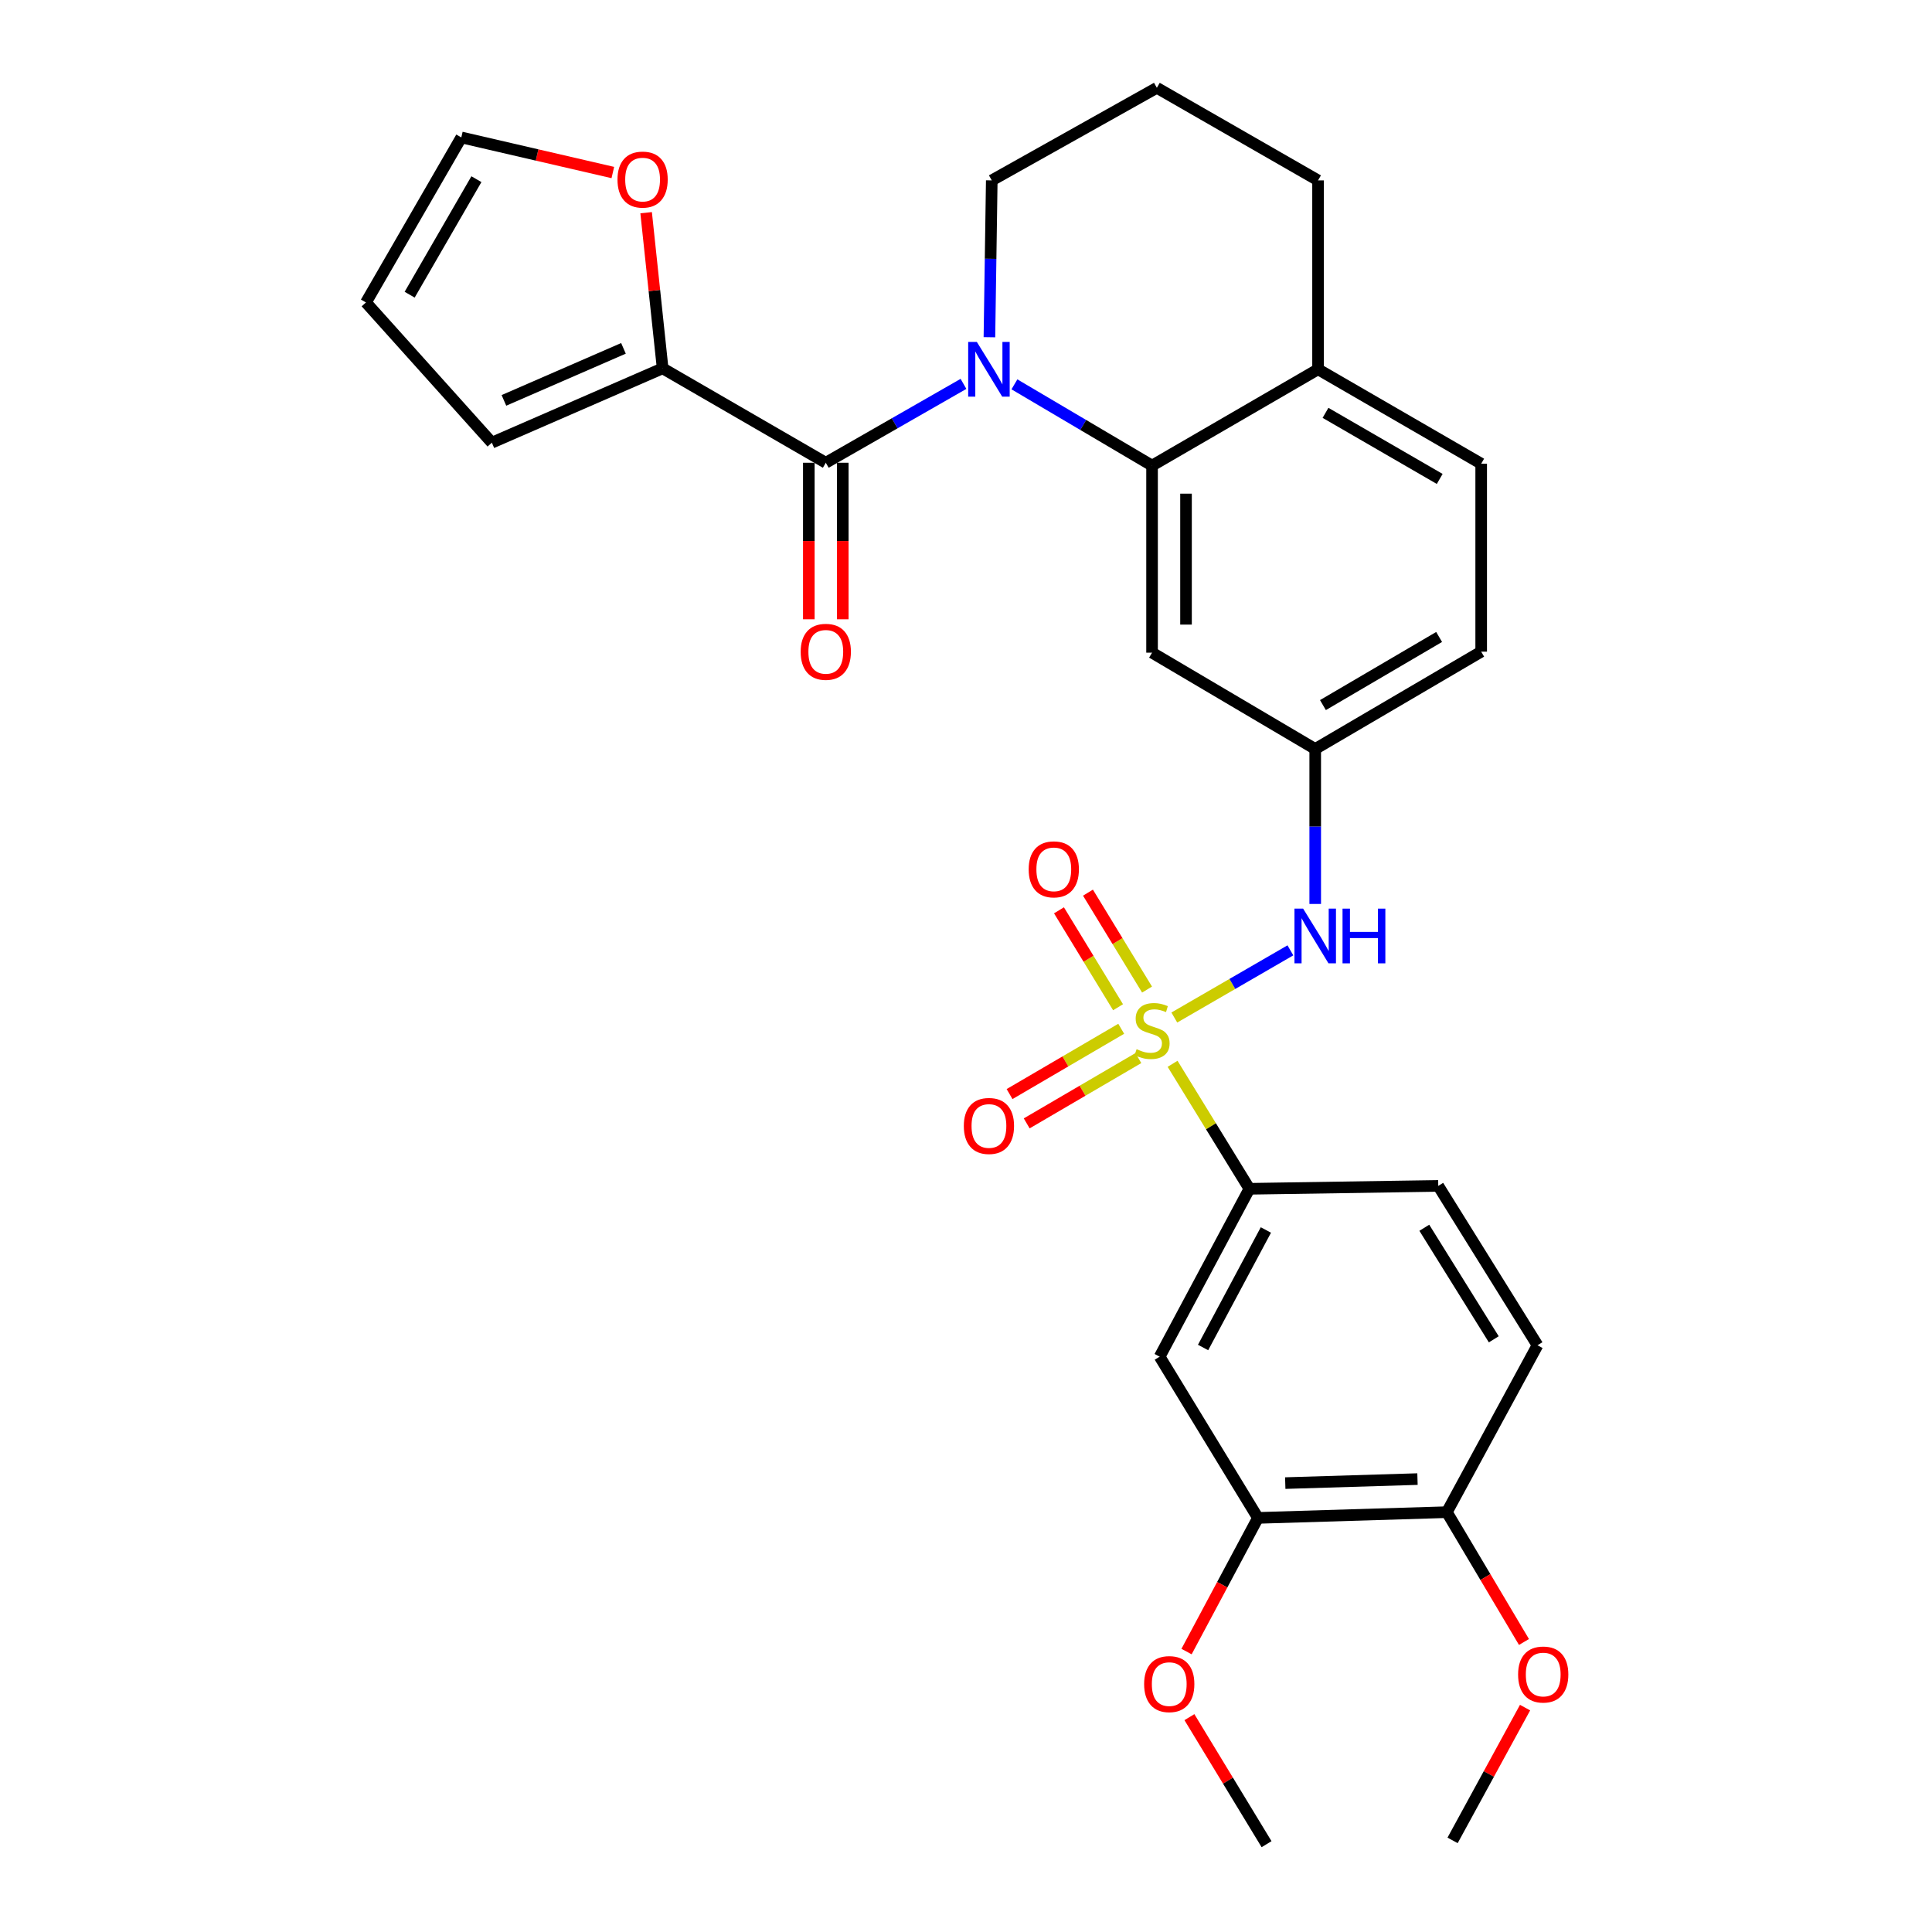 <?xml version='1.0' encoding='iso-8859-1'?>
<svg version='1.1' baseProfile='full'
              xmlns='http://www.w3.org/2000/svg'
                      xmlns:rdkit='http://www.rdkit.org/xml'
                      xmlns:xlink='http://www.w3.org/1999/xlink'
                  xml:space='preserve'
width='1000px' height='1000px' viewBox='0 0 1000 1000'>
<!-- END OF HEADER -->
<rect style='opacity:1.0;fill:#FFFFFF;stroke:none' width='1000' height='1000' x='0' y='0'> </rect>
<path class='bond-3' d='M 606.926,550.621 L 626.807,582.968' style='fill:none;fill-rule:evenodd;stroke:#CCCC00;stroke-width:6px;stroke-linecap:butt;stroke-linejoin:miter;stroke-opacity:1' />
<path class='bond-3' d='M 626.807,582.968 L 646.687,615.316' style='fill:none;fill-rule:evenodd;stroke:#000000;stroke-width:6px;stroke-linecap:butt;stroke-linejoin:miter;stroke-opacity:1' />
<path class='bond-4' d='M 607.822,526.669 L 637.865,509.284' style='fill:none;fill-rule:evenodd;stroke:#CCCC00;stroke-width:6px;stroke-linecap:butt;stroke-linejoin:miter;stroke-opacity:1' />
<path class='bond-4' d='M 637.865,509.284 L 667.908,491.899' style='fill:none;fill-rule:evenodd;stroke:#0000FF;stroke-width:6px;stroke-linecap:butt;stroke-linejoin:miter;stroke-opacity:1' />
<path class='bond-8' d='M 593.711,512.198 L 578.423,487.116' style='fill:none;fill-rule:evenodd;stroke:#CCCC00;stroke-width:6px;stroke-linecap:butt;stroke-linejoin:miter;stroke-opacity:1' />
<path class='bond-8' d='M 578.423,487.116 L 563.135,462.034' style='fill:none;fill-rule:evenodd;stroke:#FF0000;stroke-width:6px;stroke-linecap:butt;stroke-linejoin:miter;stroke-opacity:1' />
<path class='bond-8' d='M 578.704,521.346 L 563.416,496.264' style='fill:none;fill-rule:evenodd;stroke:#CCCC00;stroke-width:6px;stroke-linecap:butt;stroke-linejoin:miter;stroke-opacity:1' />
<path class='bond-8' d='M 563.416,496.264 L 548.127,471.182' style='fill:none;fill-rule:evenodd;stroke:#FF0000;stroke-width:6px;stroke-linecap:butt;stroke-linejoin:miter;stroke-opacity:1' />
<path class='bond-9' d='M 580.341,532.49 L 551.444,549.39' style='fill:none;fill-rule:evenodd;stroke:#CCCC00;stroke-width:6px;stroke-linecap:butt;stroke-linejoin:miter;stroke-opacity:1' />
<path class='bond-9' d='M 551.444,549.39 L 522.547,566.29' style='fill:none;fill-rule:evenodd;stroke:#FF0000;stroke-width:6px;stroke-linecap:butt;stroke-linejoin:miter;stroke-opacity:1' />
<path class='bond-9' d='M 589.214,547.661 L 560.317,564.561' style='fill:none;fill-rule:evenodd;stroke:#CCCC00;stroke-width:6px;stroke-linecap:butt;stroke-linejoin:miter;stroke-opacity:1' />
<path class='bond-9' d='M 560.317,564.561 L 531.419,581.461' style='fill:none;fill-rule:evenodd;stroke:#FF0000;stroke-width:6px;stroke-linecap:butt;stroke-linejoin:miter;stroke-opacity:1' />
<path class='bond-0' d='M 525.063,198.935 L 560.683,219.964' style='fill:none;fill-rule:evenodd;stroke:#0000FF;stroke-width:6px;stroke-linecap:butt;stroke-linejoin:miter;stroke-opacity:1' />
<path class='bond-0' d='M 560.683,219.964 L 596.303,240.993' style='fill:none;fill-rule:evenodd;stroke:#000000;stroke-width:6px;stroke-linecap:butt;stroke-linejoin:miter;stroke-opacity:1' />
<path class='bond-1' d='M 498.699,198.693 L 463.065,219.106' style='fill:none;fill-rule:evenodd;stroke:#0000FF;stroke-width:6px;stroke-linecap:butt;stroke-linejoin:miter;stroke-opacity:1' />
<path class='bond-1' d='M 463.065,219.106 L 427.43,239.519' style='fill:none;fill-rule:evenodd;stroke:#000000;stroke-width:6px;stroke-linecap:butt;stroke-linejoin:miter;stroke-opacity:1' />
<path class='bond-22' d='M 512.12,174.542 L 512.728,133.955' style='fill:none;fill-rule:evenodd;stroke:#0000FF;stroke-width:6px;stroke-linecap:butt;stroke-linejoin:miter;stroke-opacity:1' />
<path class='bond-22' d='M 512.728,133.955 L 513.336,93.368' style='fill:none;fill-rule:evenodd;stroke:#000000;stroke-width:6px;stroke-linecap:butt;stroke-linejoin:miter;stroke-opacity:1' />
<path class='bond-5' d='M 427.43,239.519 L 342.979,190.649' style='fill:none;fill-rule:evenodd;stroke:#000000;stroke-width:6px;stroke-linecap:butt;stroke-linejoin:miter;stroke-opacity:1' />
<path class='bond-14' d='M 418.643,239.519 L 418.643,280.026' style='fill:none;fill-rule:evenodd;stroke:#000000;stroke-width:6px;stroke-linecap:butt;stroke-linejoin:miter;stroke-opacity:1' />
<path class='bond-14' d='M 418.643,280.026 L 418.643,320.534' style='fill:none;fill-rule:evenodd;stroke:#FF0000;stroke-width:6px;stroke-linecap:butt;stroke-linejoin:miter;stroke-opacity:1' />
<path class='bond-14' d='M 436.218,239.519 L 436.218,280.026' style='fill:none;fill-rule:evenodd;stroke:#000000;stroke-width:6px;stroke-linecap:butt;stroke-linejoin:miter;stroke-opacity:1' />
<path class='bond-14' d='M 436.218,280.026 L 436.218,320.534' style='fill:none;fill-rule:evenodd;stroke:#FF0000;stroke-width:6px;stroke-linecap:butt;stroke-linejoin:miter;stroke-opacity:1' />
<path class='bond-2' d='M 596.303,240.993 L 596.303,337.816' style='fill:none;fill-rule:evenodd;stroke:#000000;stroke-width:6px;stroke-linecap:butt;stroke-linejoin:miter;stroke-opacity:1' />
<path class='bond-2' d='M 613.879,255.517 L 613.879,323.292' style='fill:none;fill-rule:evenodd;stroke:#000000;stroke-width:6px;stroke-linecap:butt;stroke-linejoin:miter;stroke-opacity:1' />
<path class='bond-31' d='M 596.303,240.993 L 682.219,191.147' style='fill:none;fill-rule:evenodd;stroke:#000000;stroke-width:6px;stroke-linecap:butt;stroke-linejoin:miter;stroke-opacity:1' />
<path class='bond-6' d='M 646.687,615.316 L 600.238,702.218' style='fill:none;fill-rule:evenodd;stroke:#000000;stroke-width:6px;stroke-linecap:butt;stroke-linejoin:miter;stroke-opacity:1' />
<path class='bond-6' d='M 655.22,636.636 L 622.706,697.467' style='fill:none;fill-rule:evenodd;stroke:#000000;stroke-width:6px;stroke-linecap:butt;stroke-linejoin:miter;stroke-opacity:1' />
<path class='bond-18' d='M 646.687,615.316 L 744.437,613.822' style='fill:none;fill-rule:evenodd;stroke:#000000;stroke-width:6px;stroke-linecap:butt;stroke-linejoin:miter;stroke-opacity:1' />
<path class='bond-12' d='M 680.754,467.885 L 680.754,427.779' style='fill:none;fill-rule:evenodd;stroke:#0000FF;stroke-width:6px;stroke-linecap:butt;stroke-linejoin:miter;stroke-opacity:1' />
<path class='bond-12' d='M 680.754,427.779 L 680.754,387.672' style='fill:none;fill-rule:evenodd;stroke:#000000;stroke-width:6px;stroke-linecap:butt;stroke-linejoin:miter;stroke-opacity:1' />
<path class='bond-11' d='M 342.979,190.649 L 338.708,150.368' style='fill:none;fill-rule:evenodd;stroke:#000000;stroke-width:6px;stroke-linecap:butt;stroke-linejoin:miter;stroke-opacity:1' />
<path class='bond-11' d='M 338.708,150.368 L 334.436,110.088' style='fill:none;fill-rule:evenodd;stroke:#FF0000;stroke-width:6px;stroke-linecap:butt;stroke-linejoin:miter;stroke-opacity:1' />
<path class='bond-16' d='M 342.979,190.649 L 254.584,229.13' style='fill:none;fill-rule:evenodd;stroke:#000000;stroke-width:6px;stroke-linecap:butt;stroke-linejoin:miter;stroke-opacity:1' />
<path class='bond-16' d='M 322.705,180.306 L 260.828,207.243' style='fill:none;fill-rule:evenodd;stroke:#000000;stroke-width:6px;stroke-linecap:butt;stroke-linejoin:miter;stroke-opacity:1' />
<path class='bond-10' d='M 600.238,702.218 L 651.11,785.663' style='fill:none;fill-rule:evenodd;stroke:#000000;stroke-width:6px;stroke-linecap:butt;stroke-linejoin:miter;stroke-opacity:1' />
<path class='bond-7' d='M 596.303,337.816 L 680.754,387.672' style='fill:none;fill-rule:evenodd;stroke:#000000;stroke-width:6px;stroke-linecap:butt;stroke-linejoin:miter;stroke-opacity:1' />
<path class='bond-24' d='M 651.11,785.663 L 632.63,820.257' style='fill:none;fill-rule:evenodd;stroke:#000000;stroke-width:6px;stroke-linecap:butt;stroke-linejoin:miter;stroke-opacity:1' />
<path class='bond-24' d='M 632.63,820.257 L 614.149,854.852' style='fill:none;fill-rule:evenodd;stroke:#FF0000;stroke-width:6px;stroke-linecap:butt;stroke-linejoin:miter;stroke-opacity:1' />
<path class='bond-30' d='M 651.11,785.663 L 748.889,782.695' style='fill:none;fill-rule:evenodd;stroke:#000000;stroke-width:6px;stroke-linecap:butt;stroke-linejoin:miter;stroke-opacity:1' />
<path class='bond-30' d='M 665.243,767.65 L 733.689,765.572' style='fill:none;fill-rule:evenodd;stroke:#000000;stroke-width:6px;stroke-linecap:butt;stroke-linejoin:miter;stroke-opacity:1' />
<path class='bond-17' d='M 317.202,89.301 L 277.988,80.218' style='fill:none;fill-rule:evenodd;stroke:#FF0000;stroke-width:6px;stroke-linecap:butt;stroke-linejoin:miter;stroke-opacity:1' />
<path class='bond-17' d='M 277.988,80.218 L 238.775,71.135' style='fill:none;fill-rule:evenodd;stroke:#000000;stroke-width:6px;stroke-linecap:butt;stroke-linejoin:miter;stroke-opacity:1' />
<path class='bond-23' d='M 680.754,387.672 L 766.66,337.298' style='fill:none;fill-rule:evenodd;stroke:#000000;stroke-width:6px;stroke-linecap:butt;stroke-linejoin:miter;stroke-opacity:1' />
<path class='bond-23' d='M 684.75,364.955 L 744.884,329.693' style='fill:none;fill-rule:evenodd;stroke:#000000;stroke-width:6px;stroke-linecap:butt;stroke-linejoin:miter;stroke-opacity:1' />
<path class='bond-13' d='M 682.219,191.147 L 766.66,240.017' style='fill:none;fill-rule:evenodd;stroke:#000000;stroke-width:6px;stroke-linecap:butt;stroke-linejoin:miter;stroke-opacity:1' />
<path class='bond-13' d='M 686.081,213.689 L 745.19,247.898' style='fill:none;fill-rule:evenodd;stroke:#000000;stroke-width:6px;stroke-linecap:butt;stroke-linejoin:miter;stroke-opacity:1' />
<path class='bond-27' d='M 682.219,191.147 L 682.219,93.368' style='fill:none;fill-rule:evenodd;stroke:#000000;stroke-width:6px;stroke-linecap:butt;stroke-linejoin:miter;stroke-opacity:1' />
<path class='bond-15' d='M 748.889,782.695 L 795.806,696.31' style='fill:none;fill-rule:evenodd;stroke:#000000;stroke-width:6px;stroke-linecap:butt;stroke-linejoin:miter;stroke-opacity:1' />
<path class='bond-25' d='M 748.889,782.695 L 768.848,816.291' style='fill:none;fill-rule:evenodd;stroke:#000000;stroke-width:6px;stroke-linecap:butt;stroke-linejoin:miter;stroke-opacity:1' />
<path class='bond-25' d='M 768.848,816.291 L 788.807,849.886' style='fill:none;fill-rule:evenodd;stroke:#FF0000;stroke-width:6px;stroke-linecap:butt;stroke-linejoin:miter;stroke-opacity:1' />
<path class='bond-19' d='M 254.584,229.13 L 189.417,156.552' style='fill:none;fill-rule:evenodd;stroke:#000000;stroke-width:6px;stroke-linecap:butt;stroke-linejoin:miter;stroke-opacity:1' />
<path class='bond-33' d='M 238.775,71.135 L 189.417,156.552' style='fill:none;fill-rule:evenodd;stroke:#000000;stroke-width:6px;stroke-linecap:butt;stroke-linejoin:miter;stroke-opacity:1' />
<path class='bond-33' d='M 246.589,92.741 L 212.038,152.533' style='fill:none;fill-rule:evenodd;stroke:#000000;stroke-width:6px;stroke-linecap:butt;stroke-linejoin:miter;stroke-opacity:1' />
<path class='bond-20' d='M 744.437,613.822 L 795.806,696.31' style='fill:none;fill-rule:evenodd;stroke:#000000;stroke-width:6px;stroke-linecap:butt;stroke-linejoin:miter;stroke-opacity:1' />
<path class='bond-20' d='M 737.223,635.486 L 773.182,693.228' style='fill:none;fill-rule:evenodd;stroke:#000000;stroke-width:6px;stroke-linecap:butt;stroke-linejoin:miter;stroke-opacity:1' />
<path class='bond-21' d='M 766.66,240.017 L 766.66,337.298' style='fill:none;fill-rule:evenodd;stroke:#000000;stroke-width:6px;stroke-linecap:butt;stroke-linejoin:miter;stroke-opacity:1' />
<path class='bond-32' d='M 513.336,93.368 L 598.783,45.455' style='fill:none;fill-rule:evenodd;stroke:#000000;stroke-width:6px;stroke-linecap:butt;stroke-linejoin:miter;stroke-opacity:1' />
<path class='bond-28' d='M 615.637,888.794 L 635.604,921.67' style='fill:none;fill-rule:evenodd;stroke:#FF0000;stroke-width:6px;stroke-linecap:butt;stroke-linejoin:miter;stroke-opacity:1' />
<path class='bond-28' d='M 635.604,921.67 L 655.572,954.545' style='fill:none;fill-rule:evenodd;stroke:#000000;stroke-width:6px;stroke-linecap:butt;stroke-linejoin:miter;stroke-opacity:1' />
<path class='bond-29' d='M 789.372,883.855 L 770.615,918.219' style='fill:none;fill-rule:evenodd;stroke:#FF0000;stroke-width:6px;stroke-linecap:butt;stroke-linejoin:miter;stroke-opacity:1' />
<path class='bond-29' d='M 770.615,918.219 L 751.857,952.583' style='fill:none;fill-rule:evenodd;stroke:#000000;stroke-width:6px;stroke-linecap:butt;stroke-linejoin:miter;stroke-opacity:1' />
<path class='bond-26' d='M 598.783,45.455 L 682.219,93.368' style='fill:none;fill-rule:evenodd;stroke:#000000;stroke-width:6px;stroke-linecap:butt;stroke-linejoin:miter;stroke-opacity:1' />
<path  class='atom-0' d='M 588.303 543.055
Q 588.623 543.175, 589.943 543.735
Q 591.263 544.295, 592.703 544.655
Q 594.183 544.975, 595.623 544.975
Q 598.303 544.975, 599.863 543.695
Q 601.423 542.375, 601.423 540.095
Q 601.423 538.535, 600.623 537.575
Q 599.863 536.615, 598.663 536.095
Q 597.463 535.575, 595.463 534.975
Q 592.943 534.215, 591.423 533.495
Q 589.943 532.775, 588.863 531.255
Q 587.823 529.735, 587.823 527.175
Q 587.823 523.615, 590.223 521.415
Q 592.663 519.215, 597.463 519.215
Q 600.743 519.215, 604.463 520.775
L 603.543 523.855
Q 600.143 522.455, 597.583 522.455
Q 594.823 522.455, 593.303 523.615
Q 591.783 524.735, 591.823 526.695
Q 591.823 528.215, 592.583 529.135
Q 593.383 530.055, 594.503 530.575
Q 595.663 531.095, 597.583 531.695
Q 600.143 532.495, 601.663 533.295
Q 603.183 534.095, 604.263 535.735
Q 605.383 537.335, 605.383 540.095
Q 605.383 544.015, 602.743 546.135
Q 600.143 548.215, 595.783 548.215
Q 593.263 548.215, 591.343 547.655
Q 589.463 547.135, 587.223 546.215
L 588.303 543.055
' fill='#CCCC00'/>
<path  class='atom-1' d='M 505.612 176.987
L 514.892 191.987
Q 515.812 193.467, 517.292 196.147
Q 518.772 198.827, 518.852 198.987
L 518.852 176.987
L 522.612 176.987
L 522.612 205.307
L 518.732 205.307
L 508.772 188.907
Q 507.612 186.987, 506.372 184.787
Q 505.172 182.587, 504.812 181.907
L 504.812 205.307
L 501.132 205.307
L 501.132 176.987
L 505.612 176.987
' fill='#0000FF'/>
<path  class='atom-5' d='M 674.494 470.305
L 683.774 485.305
Q 684.694 486.785, 686.174 489.465
Q 687.654 492.145, 687.734 492.305
L 687.734 470.305
L 691.494 470.305
L 691.494 498.625
L 687.614 498.625
L 677.654 482.225
Q 676.494 480.305, 675.254 478.105
Q 674.054 475.905, 673.694 475.225
L 673.694 498.625
L 670.014 498.625
L 670.014 470.305
L 674.494 470.305
' fill='#0000FF'/>
<path  class='atom-5' d='M 694.894 470.305
L 698.734 470.305
L 698.734 482.345
L 713.214 482.345
L 713.214 470.305
L 717.054 470.305
L 717.054 498.625
L 713.214 498.625
L 713.214 485.545
L 698.734 485.545
L 698.734 498.625
L 694.894 498.625
L 694.894 470.305
' fill='#0000FF'/>
<path  class='atom-9' d='M 532.441 449.97
Q 532.441 443.17, 535.801 439.37
Q 539.161 435.57, 545.441 435.57
Q 551.721 435.57, 555.081 439.37
Q 558.441 443.17, 558.441 449.97
Q 558.441 456.85, 555.041 460.77
Q 551.641 464.65, 545.441 464.65
Q 539.201 464.65, 535.801 460.77
Q 532.441 456.89, 532.441 449.97
M 545.441 461.45
Q 549.761 461.45, 552.081 458.57
Q 554.441 455.65, 554.441 449.97
Q 554.441 444.41, 552.081 441.61
Q 549.761 438.77, 545.441 438.77
Q 541.121 438.77, 538.761 441.57
Q 536.441 444.37, 536.441 449.97
Q 536.441 455.69, 538.761 458.57
Q 541.121 461.45, 545.441 461.45
' fill='#FF0000'/>
<path  class='atom-10' d='M 498.872 582.793
Q 498.872 575.993, 502.232 572.193
Q 505.592 568.393, 511.872 568.393
Q 518.152 568.393, 521.512 572.193
Q 524.872 575.993, 524.872 582.793
Q 524.872 589.673, 521.472 593.593
Q 518.072 597.473, 511.872 597.473
Q 505.632 597.473, 502.232 593.593
Q 498.872 589.713, 498.872 582.793
M 511.872 594.273
Q 516.192 594.273, 518.512 591.393
Q 520.872 588.473, 520.872 582.793
Q 520.872 577.233, 518.512 574.433
Q 516.192 571.593, 511.872 571.593
Q 507.552 571.593, 505.192 574.393
Q 502.872 577.193, 502.872 582.793
Q 502.872 588.513, 505.192 591.393
Q 507.552 594.273, 511.872 594.273
' fill='#FF0000'/>
<path  class='atom-12' d='M 319.61 92.95
Q 319.61 86.15, 322.97 82.35
Q 326.33 78.55, 332.61 78.55
Q 338.89 78.55, 342.25 82.35
Q 345.61 86.15, 345.61 92.95
Q 345.61 99.83, 342.21 103.75
Q 338.81 107.63, 332.61 107.63
Q 326.37 107.63, 322.97 103.75
Q 319.61 99.87, 319.61 92.95
M 332.61 104.43
Q 336.93 104.43, 339.25 101.55
Q 341.61 98.63, 341.61 92.95
Q 341.61 87.39, 339.25 84.59
Q 336.93 81.75, 332.61 81.75
Q 328.29 81.75, 325.93 84.55
Q 323.61 87.35, 323.61 92.95
Q 323.61 98.67, 325.93 101.55
Q 328.29 104.43, 332.61 104.43
' fill='#FF0000'/>
<path  class='atom-15' d='M 414.43 337.378
Q 414.43 330.578, 417.79 326.778
Q 421.15 322.978, 427.43 322.978
Q 433.71 322.978, 437.07 326.778
Q 440.43 330.578, 440.43 337.378
Q 440.43 344.258, 437.03 348.178
Q 433.63 352.058, 427.43 352.058
Q 421.19 352.058, 417.79 348.178
Q 414.43 344.298, 414.43 337.378
M 427.43 348.858
Q 431.75 348.858, 434.07 345.978
Q 436.43 343.058, 436.43 337.378
Q 436.43 331.818, 434.07 329.018
Q 431.75 326.178, 427.43 326.178
Q 423.11 326.178, 420.75 328.978
Q 418.43 331.778, 418.43 337.378
Q 418.43 343.098, 420.75 345.978
Q 423.11 348.858, 427.43 348.858
' fill='#FF0000'/>
<path  class='atom-25' d='M 592.198 871.688
Q 592.198 864.888, 595.558 861.088
Q 598.918 857.288, 605.198 857.288
Q 611.478 857.288, 614.838 861.088
Q 618.198 864.888, 618.198 871.688
Q 618.198 878.568, 614.798 882.488
Q 611.398 886.368, 605.198 886.368
Q 598.958 886.368, 595.558 882.488
Q 592.198 878.608, 592.198 871.688
M 605.198 883.168
Q 609.518 883.168, 611.838 880.288
Q 614.198 877.368, 614.198 871.688
Q 614.198 866.128, 611.838 863.328
Q 609.518 860.488, 605.198 860.488
Q 600.878 860.488, 598.518 863.288
Q 596.198 866.088, 596.198 871.688
Q 596.198 877.408, 598.518 880.288
Q 600.878 883.168, 605.198 883.168
' fill='#FF0000'/>
<path  class='atom-26' d='M 785.765 866.728
Q 785.765 859.928, 789.125 856.128
Q 792.485 852.328, 798.765 852.328
Q 805.045 852.328, 808.405 856.128
Q 811.765 859.928, 811.765 866.728
Q 811.765 873.608, 808.365 877.528
Q 804.965 881.408, 798.765 881.408
Q 792.525 881.408, 789.125 877.528
Q 785.765 873.648, 785.765 866.728
M 798.765 878.208
Q 803.085 878.208, 805.405 875.328
Q 807.765 872.408, 807.765 866.728
Q 807.765 861.168, 805.405 858.368
Q 803.085 855.528, 798.765 855.528
Q 794.445 855.528, 792.085 858.328
Q 789.765 861.128, 789.765 866.728
Q 789.765 872.448, 792.085 875.328
Q 794.445 878.208, 798.765 878.208
' fill='#FF0000'/>
</svg>
